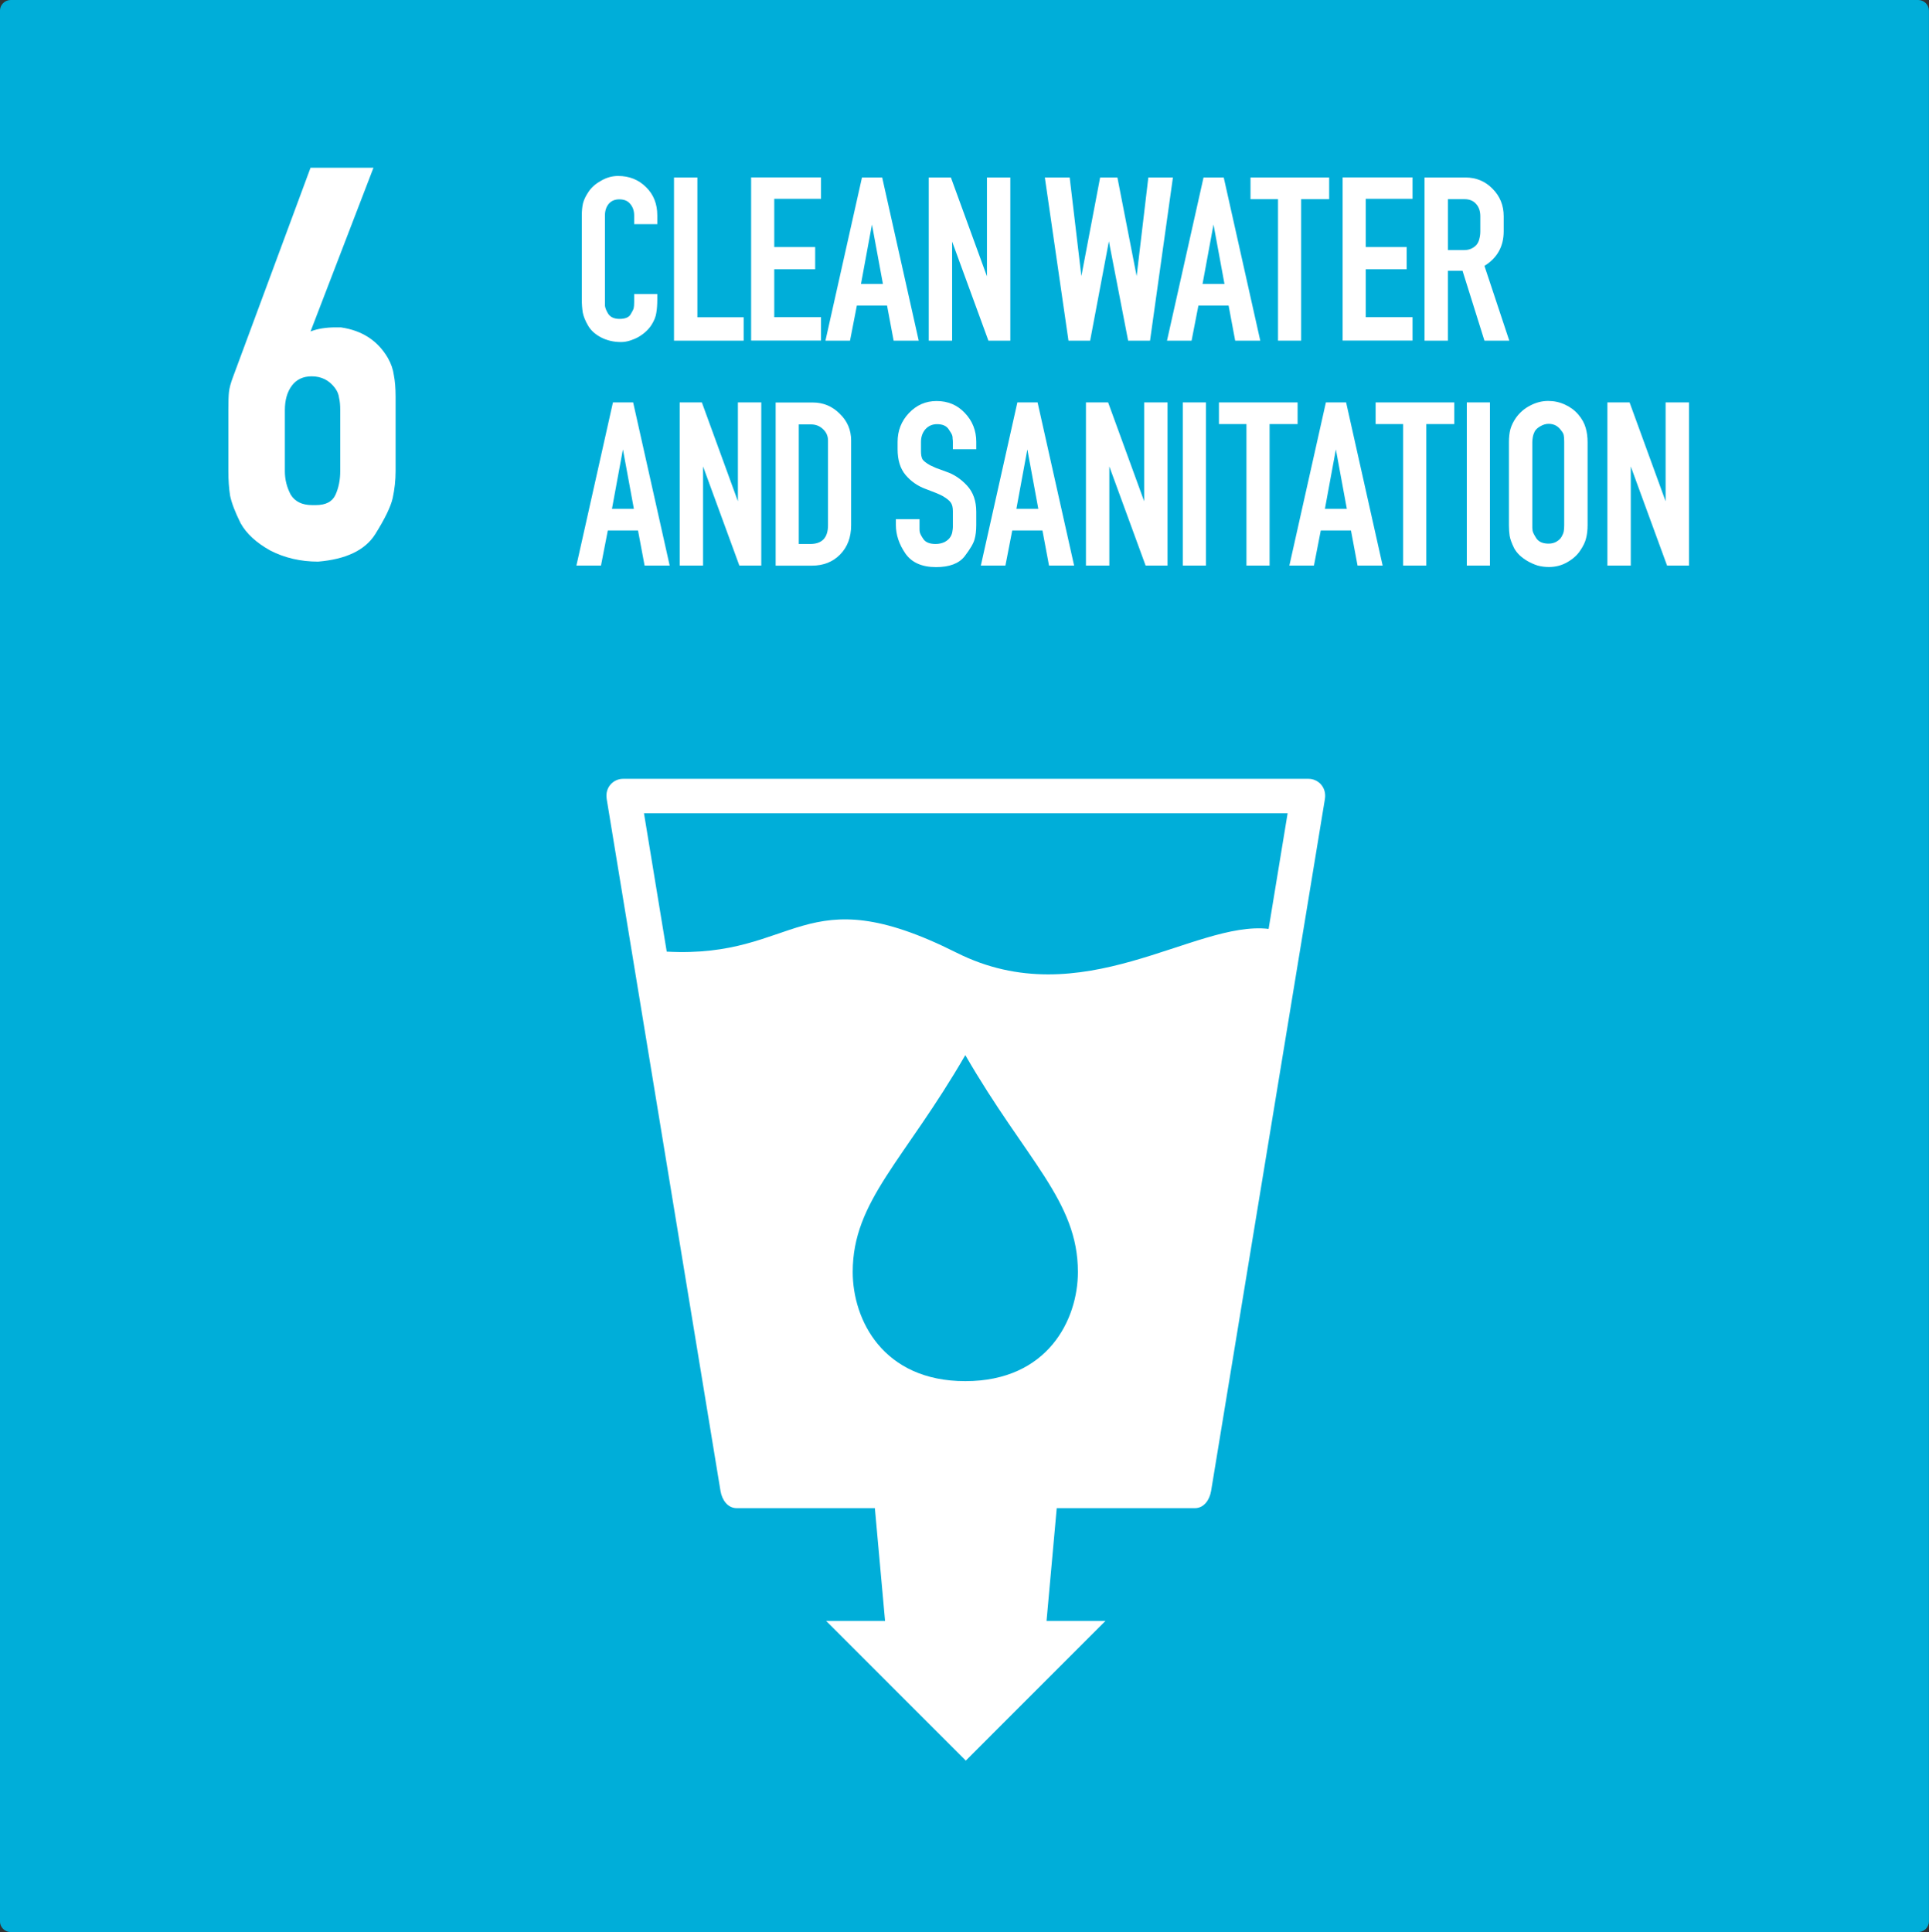 <svg width="39.183mm" height="39.247mm" version="1.1" viewBox="0 0 39.183 39.247" xmlns="http://www.w3.org/2000/svg">
 <rect x="0" y="0" width="39.183" height="39.247" fill="#333333" stroke="none"/>
 <g transform="translate(-1.336 4.785)">
  <path d="m1.554-4.785h38.745c0.121 0 0.219 0.098 0.219 0.219v38.809c0 0.121-0.098 0.219-0.219 0.219h-38.745c-0.121 0-0.219-0.098-0.219-0.219v-38.809c0-0.121 0.098-0.219 0.219-0.219z" fill="#00aed9" fill-rule="evenodd"/>
  <g fill="#fff">
   <g transform="matrix(.265 0 0 .265 -227.74 -65.358)" aria-label="CLEAN WATER AND SANITATION">
    <path d="m914.82 251.53q0 0.597-0.075 1.027-0.056 0.429-0.373 0.933-0.168 0.261-0.429 0.504-0.243 0.224-0.56 0.411-0.299 0.168-0.653 0.28t-0.691 0.112q-0.84 0-1.531-0.355-0.672-0.355-0.989-0.896-0.317-0.541-0.411-1.008-0.075-0.467-0.075-1.008v-6.44q0-0.523 0.093-0.933 0.112-0.429 0.448-0.915 0.336-0.485 0.952-0.821 0.616-0.355 1.288-0.355 1.288 0 2.147 0.859 0.859 0.84 0.859 2.165v0.672h-1.773v-0.672q0-0.523-0.299-0.877-0.28-0.355-0.84-0.355-0.523 0-0.821 0.355-0.28 0.355-0.28 0.877v6.925q0.037 0.28 0.261 0.635 0.261 0.373 0.859 0.373 0.635 0 0.84-0.336 0.205-0.336 0.243-0.485 0.037-0.168 0.037-0.448v-0.635h1.773z"/>
    <path d="m921.44 254.69h-5.339v-12.507h1.792v10.715h3.547z"/>
    <path d="m927.37 252.89v1.792h-5.357v-12.507h5.357v1.643h-3.584v3.696h3.136v1.699h-3.136v3.677z"/>
    <path d="m927.71 254.69 2.8-12.507h1.549l2.8 12.507h-1.923l-0.504-2.688h-2.315l-0.523 2.688zm2.725-4.349h1.68l-0.84-4.555z"/>
    <path d="m940.2 254.69-2.781-7.597v7.597h-1.792v-12.507h1.699l2.763 7.579v-7.579h1.792v12.507z"/>
    <path d="m950.91 254.69-1.475-7.616-1.437 7.616h-1.661l-1.811-12.507h1.904l0.896 7.56 1.437-7.56h1.325l1.475 7.56 0.896-7.56h1.885l-1.755 12.507z"/>
    <path d="m953.89 254.69 2.8-12.507h1.549l2.8 12.507h-1.923l-0.504-2.688h-2.315l-0.523 2.688zm2.725-4.349h1.68l-0.84-4.555z"/>
    <path d="m962.4 254.69v-10.845h-2.109v-1.661h6.029v1.661h-2.147v10.845z"/>
    <path d="m972.71 252.89v1.792h-5.357v-12.507h5.357v1.643h-3.584v3.696h3.136v1.699h-3.136v3.677z"/>
    <path d="m973.63 254.69v-12.507h3.136q1.232 0 2.072 0.859 0.859 0.859 0.859 2.109v1.157q0 1.736-1.475 2.651l1.904 5.731h-1.904l-1.68-5.357h-1.12v5.357zm3.976-7.336q0.168-0.205 0.224-0.467 0.075-0.261 0.075-0.579v-1.157q0-0.579-0.317-0.933-0.317-0.373-0.896-0.373h-1.269v3.901h1.251q0.56 0 0.933-0.392z"/>
    <path d="m908.62 271.93 2.8-12.507h1.549l2.8 12.507h-1.923l-0.504-2.688h-2.315l-0.523 2.688zm2.725-4.349h1.68l-0.84-4.555z"/>
    <path d="m921.11 271.93-2.781-7.597v7.597h-1.792v-12.507h1.699l2.763 7.579v-7.579h1.792v12.507z"/>
    <path d="m926.73 259.43q1.213 0 2.072 0.859 0.877 0.84 0.877 2.053v6.496q0 1.381-0.84 2.24-0.84 0.859-2.165 0.859h-2.781v-12.507zm1.176 9.408v-6.496q0-0.523-0.392-0.877-0.373-0.355-0.915-0.355h-0.933v9.165h0.877q1.363 0 1.363-1.437z"/>
    <path d="m934.92 268.82q0 0.187 0 0.317t0.019 0.224q0.037 0.187 0.28 0.541 0.261 0.373 0.933 0.373 0.373 0 0.691-0.149 0.317-0.168 0.467-0.429 0.112-0.205 0.131-0.392 0.037-0.187 0.037-0.336v-1.213q0-0.411-0.149-0.635-0.149-0.243-0.672-0.541-0.355-0.187-1.269-0.523-0.915-0.336-1.531-1.064t-0.616-1.979v-0.56q0-1.288 0.859-2.203 0.877-0.933 2.128-0.933 1.307 0 2.165 0.915 0.877 0.915 0.877 2.221v0.56h-1.792v-0.56q0-0.131-0.019-0.243 0-0.112-0.019-0.205-0.019-0.093-0.093-0.224-0.075-0.131-0.205-0.317-0.261-0.373-0.877-0.373-0.541 0-0.896 0.392-0.336 0.392-0.336 0.971v0.728q0 0.373 0.112 0.597 0.131 0.205 0.597 0.467 0.149 0.075 0.448 0.205 0.317 0.112 0.765 0.28 0.896 0.299 1.605 1.064 0.709 0.765 0.709 2.016v1.008q0 0.653-0.131 1.101-0.112 0.448-0.765 1.307-0.653 0.821-2.184 0.821-1.624 0-2.352-1.045-0.728-1.064-0.728-2.184v-0.448h1.811z"/>
    <path d="m939.62 271.93 2.8-12.507h1.549l2.8 12.507h-1.923l-0.504-2.688h-2.315l-0.523 2.688zm2.725-4.349h1.68l-0.84-4.555z"/>
    <path d="m952.25 271.93-2.781-7.597v7.597h-1.792v-12.507h1.699l2.763 7.579v-7.579h1.792v12.507z"/>
    <path d="m955.1 271.93v-12.507h1.773v12.507z"/>
    <path d="m959.98 271.93v-10.845h-2.109v-1.661h6.029v1.661h-2.147v10.845z"/>
    <path d="m963.27 271.93 2.8-12.507h1.549l2.8 12.507h-1.923l-0.504-2.688h-2.315l-0.523 2.688zm2.725-4.349h1.68l-0.84-4.555z"/>
    <path d="m971.99 271.93v-10.845h-2.109v-1.661h6.029v1.661h-2.147v10.845z"/>
    <path d="m976.87 271.93v-12.507h1.773v12.507z"/>
    <path d="m980.64 260.6q0.429-0.597 1.083-0.933 0.672-0.355 1.381-0.355 0.691 0 1.288 0.28 0.616 0.28 1.027 0.765 0.411 0.485 0.56 1.008 0.149 0.504 0.149 1.101v6.365q0 0.56-0.112 0.989-0.093 0.429-0.448 0.952-0.336 0.523-0.989 0.896-0.635 0.373-1.419 0.373-0.448 0-0.859-0.112-0.411-0.131-0.765-0.336-0.355-0.205-0.635-0.467-0.261-0.261-0.411-0.541-0.28-0.579-0.336-0.933-0.056-0.355-0.056-0.821v-6.365q0-0.56 0.112-0.989 0.131-0.448 0.429-0.877zm3.472 0.989q-0.355-0.523-0.971-0.523-0.317 0-0.635 0.187-0.299 0.168-0.429 0.392-0.112 0.224-0.149 0.448-0.037 0.224-0.037 0.373v6.365q0 0.093 0 0.205 0 0.093 0.019 0.205 0.019 0.187 0.299 0.616 0.28 0.392 0.933 0.392 0.336 0 0.597-0.149 0.28-0.168 0.392-0.373 0.131-0.224 0.168-0.411 0.037-0.187 0.037-0.485v-6.365q0-0.373-0.037-0.523-0.019-0.149-0.187-0.355z"/>
    <path d="m992.22 271.93-2.781-7.597v7.597h-1.792v-12.507h1.699l2.763 7.579v-7.579h1.792v12.507z"/>
   </g>
   <g transform="matrix(.265 0 0 .265 -227.74 -65.358)" aria-label="6">
    <path d="m894.18 256.04q0.357 0.625 0.447 1.295 0.134 0.67 0.134 1.653v5.717q0 1.027-0.223 2.055-0.223 0.983-1.34 2.769-1.161 1.831-4.377 2.099-2.01 0-3.663-0.849-1.608-0.893-2.278-2.099-0.625-1.251-0.804-2.099-0.134-0.849-0.134-1.876v-4.69q0-0.983 0.045-1.385 0.045-0.447 0.313-1.161l5.941-16.035h4.824l-4.824 12.551q0.804-0.313 1.921-0.313h0.402q2.457 0.357 3.618 2.367zm-4.065 2.278q-0.67-0.893-1.787-0.893-0.983 0-1.519 0.715-0.536 0.715-0.536 1.876v4.69q0 0.938 0.447 1.787 0.491 0.804 1.653 0.804h0.268q1.161 0 1.519-0.804 0.357-0.804 0.357-1.787v-4.69q0-0.581-0.089-0.938-0.045-0.402-0.313-0.759z" fill="#fff"/>
   </g>
   <path d="m13.99 11.036c-0.188 0-0.371 0.165-0.33 0.413l2.311 14.051c0.03 0.182 0.145 0.351 0.33 0.351h2.806l0.207 2.29h-1.197l2.837 2.838 2.837-2.838h-1.197l0.207-2.29h2.806c0.185 0 0.3-0.169 0.33-0.351l2.311-14.051c0.041-0.248-0.143-0.413-0.33-0.413zm0.427 0.7h13.074l-0.386 2.348c-1.515-0.175-3.787 1.766-6.34 0.483-3.142-1.579-3.21 0.123-5.886-0.021zm6.527 4.912c1.234 2.137 2.287 2.96 2.287 4.405 0 0.966-0.61 2.218-2.287 2.218-1.677 0-2.287-1.252-2.287-2.218 0-1.446 1.053-2.269 2.287-4.405z"/>
  </g>
 </g>
</svg>
